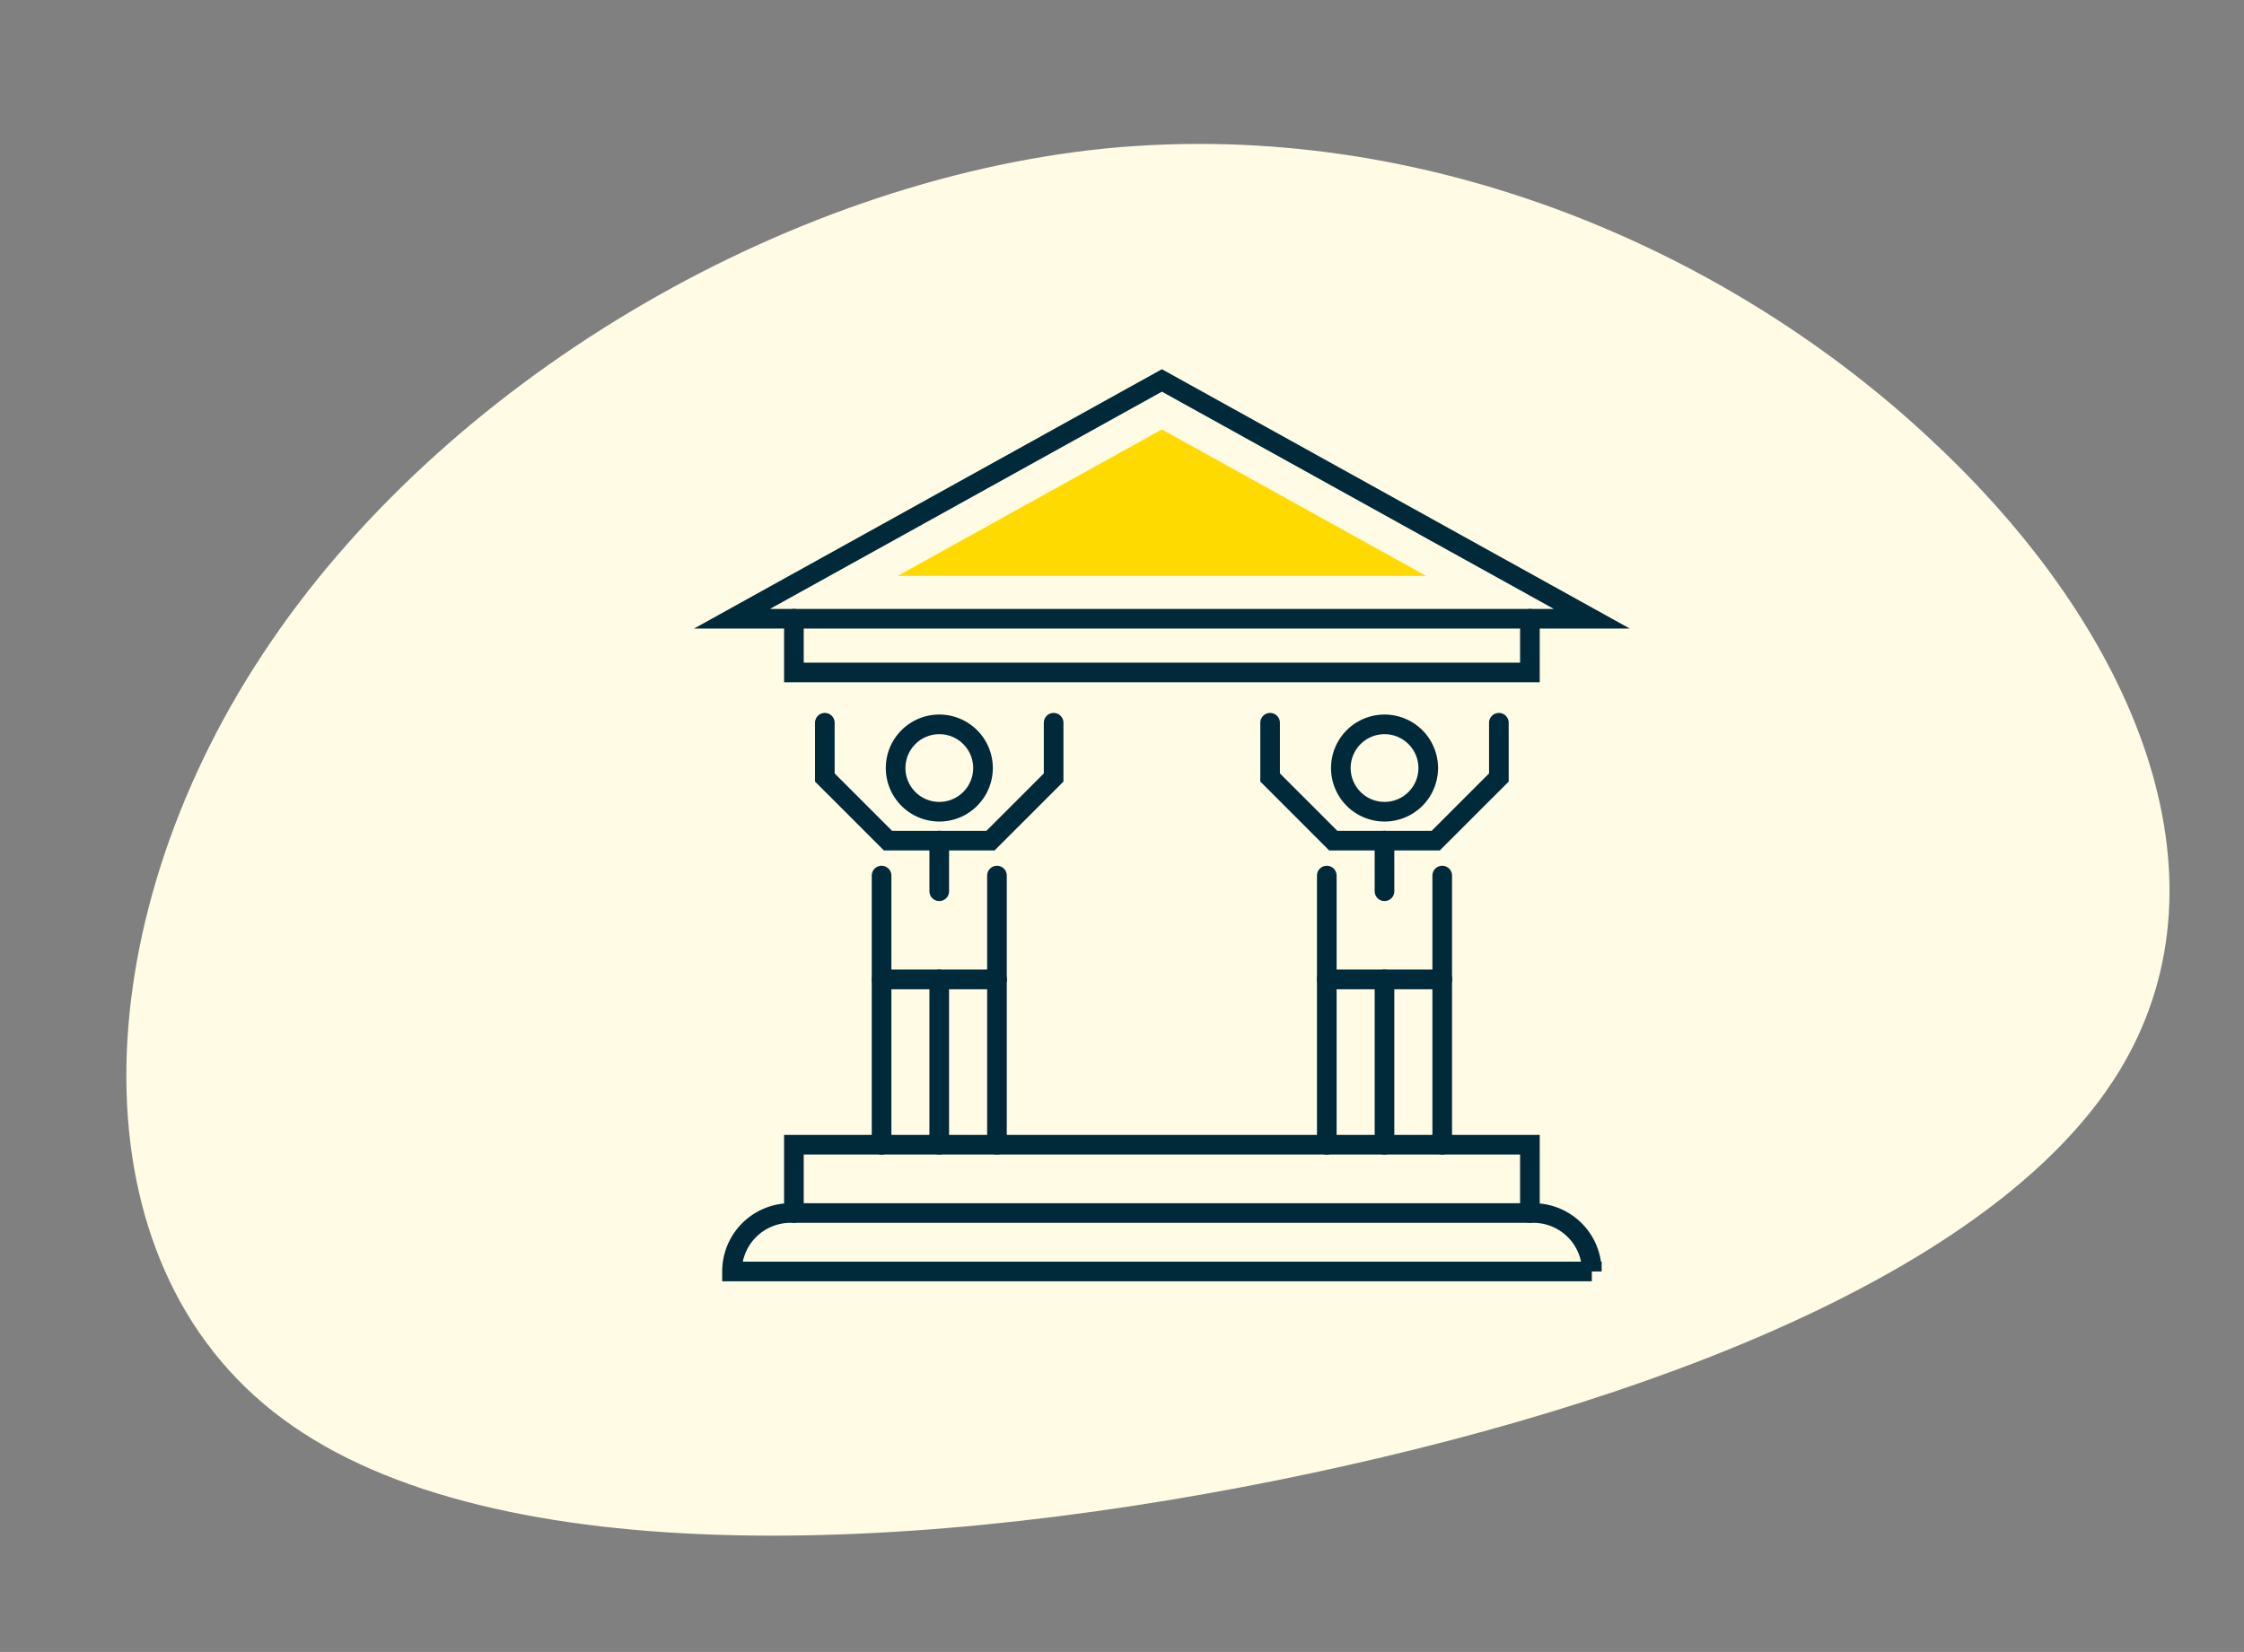 <svg xmlns="http://www.w3.org/2000/svg" width="228.567" height="168.31" viewBox="0 0 228.567 168.31">
  <rect x="0" y="0" width="228.567" height="168.31" fill="#808080" stroke="none"/>
  <g id="Group_1379" data-name="Group 1379" transform="translate(-452.653 -743.514)">
    <path id="blob" d="M115.881-24.822c17.273,22.306,23.134,48.128,8.945,65.49S76.09,66.71,36.762,68.8c-39.482,2.085-83.9-2.64-102.715-21.869-18.816-19.12-12.03-52.963,10.179-77.247,22.209-24.394,59.84-39.338,92.845-37.47C70.23-65.808,98.762-47.128,115.881-24.822Z" transform="translate(539.229 831.393) rotate(-9)" fill="#fffbe5"/>
    <g id="Group_211" data-name="Group 211" transform="translate(-11870.09 -8961.859)">
      <line id="Line_2275" data-name="Line 2275" y2="27.425" transform="translate(12412.537 9794.582)" fill="none" stroke="#002a3a" stroke-linecap="round" stroke-miterlimit="10" stroke-width="2"/>
      <line id="Line_2276" data-name="Line 2276" y1="16.846" transform="translate(12418.412 9805.159)" fill="none" stroke="#002a3a" stroke-linecap="round" stroke-miterlimit="10" stroke-width="2"/>
      <line id="Line_2277" data-name="Line 2277" y2="16.846" transform="translate(12424.291 9805.159)" fill="none" stroke="#002a3a" stroke-linecap="round" stroke-miterlimit="10" stroke-width="2"/>
      <line id="Line_2278" data-name="Line 2278" y2="10.579" transform="translate(12424.291 9794.582)" fill="none" stroke="#002a3a" stroke-linecap="round" stroke-miterlimit="10" stroke-width="2"/>
      <path id="Path_5479" data-name="Path 5479" d="M2648.08,357.154a4.45,4.45,0,1,1-4.45-4.451,4.45,4.45,0,0,1,4.45,4.451Z" transform="translate(9774.788 9426.473)" fill="none" stroke="#002a3a" stroke-linecap="round" stroke-miterlimit="10" stroke-width="2"/>
      <line id="Line_2279" data-name="Line 2279" x2="11.754" transform="translate(12412.537 9805.159)" fill="none" stroke="#002a3a" stroke-linecap="round" stroke-miterlimit="10" stroke-width="2"/>
      <line id="Line_2280" data-name="Line 2280" y2="5.157" transform="translate(12418.412 9791.022)" fill="none" stroke="#002a3a" stroke-linecap="round" stroke-miterlimit="10" stroke-width="2"/>
      <path id="Path_5480" data-name="Path 5480" d="M2641.28,364.637h5.216l6.433-6.432v-5.58" transform="translate(9777.134 9426.386)" fill="none" stroke="#002a3a" stroke-linecap="round" stroke-miterlimit="10" stroke-width="2"/>
      <path id="Path_5481" data-name="Path 5481" d="M2647.42,364.637H2642.2l-6.433-6.432v-5.58" transform="translate(9770.991 9426.386)" fill="none" stroke="#002a3a" stroke-linecap="round" stroke-miterlimit="10" stroke-width="2"/>
      <line id="Line_2281" data-name="Line 2281" y2="27.425" transform="translate(12457.885 9794.582)" fill="none" stroke="#002a3a" stroke-linecap="round" stroke-miterlimit="10" stroke-width="2"/>
      <line id="Line_2282" data-name="Line 2282" y1="16.846" transform="translate(12463.764 9805.159)" fill="none" stroke="#002a3a" stroke-linecap="round" stroke-miterlimit="10" stroke-width="2"/>
      <line id="Line_2283" data-name="Line 2283" y2="16.846" transform="translate(12469.643 9805.159)" fill="none" stroke="#002a3a" stroke-linecap="round" stroke-miterlimit="10" stroke-width="2"/>
      <line id="Line_2284" data-name="Line 2284" y2="10.579" transform="translate(12469.643 9794.582)" fill="none" stroke="#002a3a" stroke-linecap="round" stroke-miterlimit="10" stroke-width="2"/>
      <path id="Path_5482" data-name="Path 5482" d="M2669.52,357.154a4.45,4.45,0,1,1-4.45-4.451,4.449,4.449,0,0,1,4.45,4.451Z" transform="translate(9798.698 9426.473)" fill="none" stroke="#002a3a" stroke-linecap="round" stroke-miterlimit="10" stroke-width="2"/>
      <line id="Line_2285" data-name="Line 2285" x2="11.754" transform="translate(12457.885 9805.159)" fill="none" stroke="#002a3a" stroke-linecap="round" stroke-miterlimit="10" stroke-width="2"/>
      <line id="Line_2286" data-name="Line 2286" y2="5.157" transform="translate(12463.764 9791.022)" fill="none" stroke="#002a3a" stroke-linecap="round" stroke-miterlimit="10" stroke-width="2"/>
      <path id="Path_5483" data-name="Path 5483" d="M2662.72,364.637h5.216l6.433-6.432v-5.58" transform="translate(9801.045 9426.386)" fill="none" stroke="#002a3a" stroke-linecap="round" stroke-miterlimit="10" stroke-width="2"/>
      <path id="Path_5484" data-name="Path 5484" d="M2668.86,364.637h-5.216l-6.433-6.432v-5.58" transform="translate(9794.902 9426.386)" fill="none" stroke="#002a3a" stroke-linecap="round" stroke-miterlimit="10" stroke-width="2"/>
      <path id="Path_5485" data-name="Path 5485" d="M2675.09,336.137l-43.79,24.28h87.581Z" transform="translate(9766.001 9407.998)" fill="none" stroke="#002a3a" stroke-linecap="round" stroke-miterlimit="10" stroke-width="2"/>
      <path id="Path_5486" data-name="Path 5486" d="M2639.28,353.417l26.908-14.919,26.908,14.919Z" transform="translate(9774.901 9410.631)" fill="#ffda00"/>
      <path id="Path_5487" data-name="Path 5487" d="M2709.25,347.615v5.472h-74.967v-5.472" transform="translate(9769.325 9420.801)" fill="none" stroke="#002a3a" stroke-linecap="round" stroke-miterlimit="10" stroke-width="2"/>
      <path id="Path_5488" data-name="Path 5488" d="M2709.25,379.909V372.95h-74.967v6.959" transform="translate(9769.325 9449.055)" fill="none" stroke="#002a3a" stroke-linecap="round" stroke-miterlimit="10" stroke-width="2"/>
      <path id="Path_5489" data-name="Path 5489" d="M2718.88,382.192H2631.3a5.953,5.953,0,0,1,5.951-5.952h75.675a5.953,5.953,0,0,1,5.954,5.953Z" transform="translate(9766.003 9452.725)" fill="none" stroke="#002a3a" stroke-linecap="round" stroke-miterlimit="10" stroke-width="2"/>
    </g>
  </g>
</svg>
